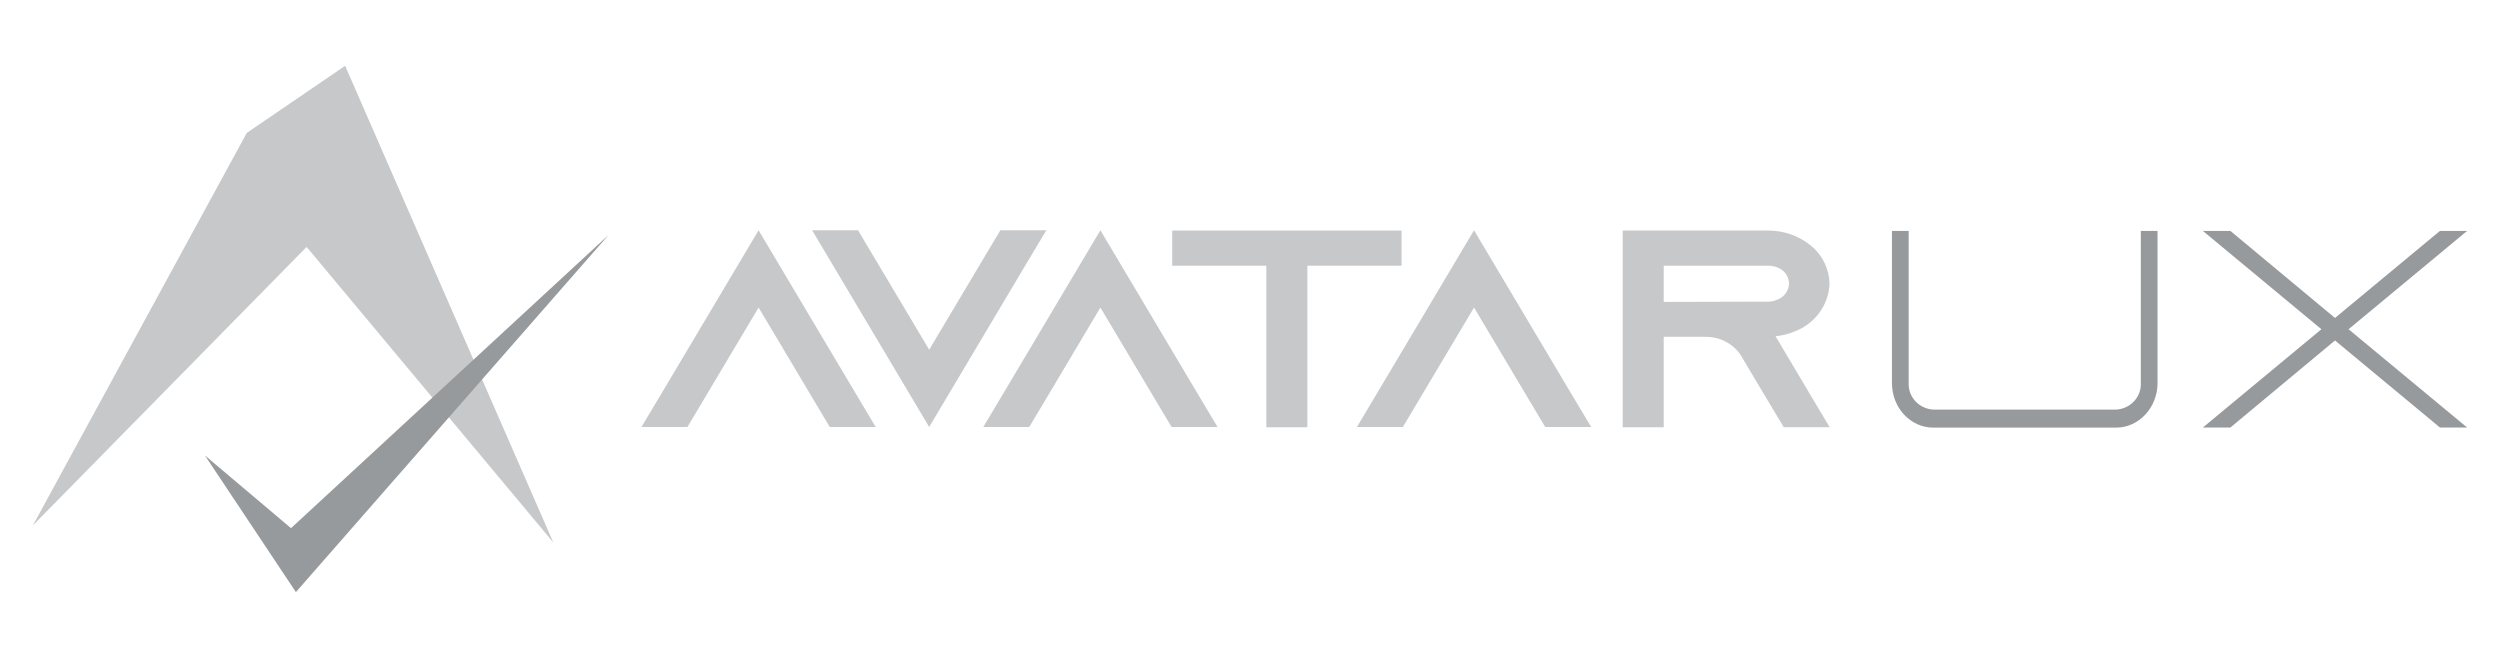 <svg width="190" height="50" viewBox="0 0 190 50" fill="none" xmlns="http://www.w3.org/2000/svg">
<path d="M2.5 39.929L18.755 10.102L26.23 5L42.05 41.226L23.303 18.766L2.5 39.929Z" fill="#C7C8C9"/>
<path d="M15.575 34.616L22.116 40.14L46.25 17.86L22.489 45L15.575 34.616Z" fill="#979A9C"/>
<path d="M66.552 32.451H63.062L61.469 29.779L57.653 23.373L53.838 29.779L52.244 32.451H48.75L50.348 29.779L57.653 17.5L64.959 29.779L66.552 32.451Z" fill="#C7C8C9"/>
<path d="M79.521 17.5L77.923 20.172L70.618 32.451L63.312 20.172L61.719 17.5H65.209L66.802 20.172L70.618 26.578L74.433 20.172L76.027 17.5H79.521Z" fill="#C7C8C9"/>
<path d="M92.534 32.451H89.039L87.446 29.779L83.63 23.373L79.819 29.779L78.221 32.451H74.731L76.325 29.779L83.63 17.5L90.936 29.779L92.534 32.451Z" fill="#C7C8C9"/>
<path d="M106.518 17.522V20.194H99.359V32.473H96.241V20.194H89.087V17.522H106.518Z" fill="#C7C8C9"/>
<path d="M120.929 32.451H117.435L115.842 29.779L112.026 23.373L108.21 29.779L106.617 32.451H103.127L104.72 29.779L112.026 17.5L119.331 29.779L120.929 32.451Z" fill="#C7C8C9"/>
<path d="M137.463 29.801L139.056 32.469H135.566L133.968 29.801L132.302 27.005L132.224 26.876C131.923 26.472 131.526 26.144 131.066 25.922C130.606 25.698 130.097 25.587 129.583 25.596H126.443V32.473H123.325V17.522H134.345C135.562 17.51 136.742 17.927 137.665 18.696C138.089 19.053 138.431 19.492 138.669 19.985C138.906 20.479 139.033 21.015 139.042 21.559C139.014 22.367 138.737 23.149 138.246 23.804C137.755 24.458 137.073 24.956 136.287 25.231C135.859 25.405 135.405 25.513 134.942 25.551L137.463 29.801ZM134.368 22.924C134.59 22.926 134.811 22.884 135.015 22.799C135.285 22.71 135.52 22.543 135.689 22.322C135.859 22.101 135.955 21.834 135.966 21.559C135.964 21.373 135.922 21.19 135.843 21.021C135.764 20.852 135.65 20.7 135.507 20.576C135.192 20.322 134.792 20.186 134.382 20.194H126.443V22.946L134.368 22.924Z" fill="#C7C8C9"/>
<path d="M163.973 17.549V29.108C163.973 30.988 162.545 32.5 160.823 32.5H146.938C145.188 32.5 143.788 30.988 143.788 29.108V17.549H145.06V29.108C145.035 29.616 145.218 30.114 145.569 30.493C145.921 30.872 146.413 31.101 146.938 31.131H160.823C161.348 31.101 161.84 30.872 162.192 30.493C162.543 30.114 162.726 29.616 162.701 29.108V17.549H163.973Z" fill="#979A9C"/>
<path d="M178.492 25.022L187.501 32.491H185.435L177.459 25.876L169.51 32.491H167.417L176.426 25.022L167.417 17.549H169.51L177.459 24.164L185.435 17.549H187.501L178.492 25.022Z" fill="#979A9C"/>
</svg>
